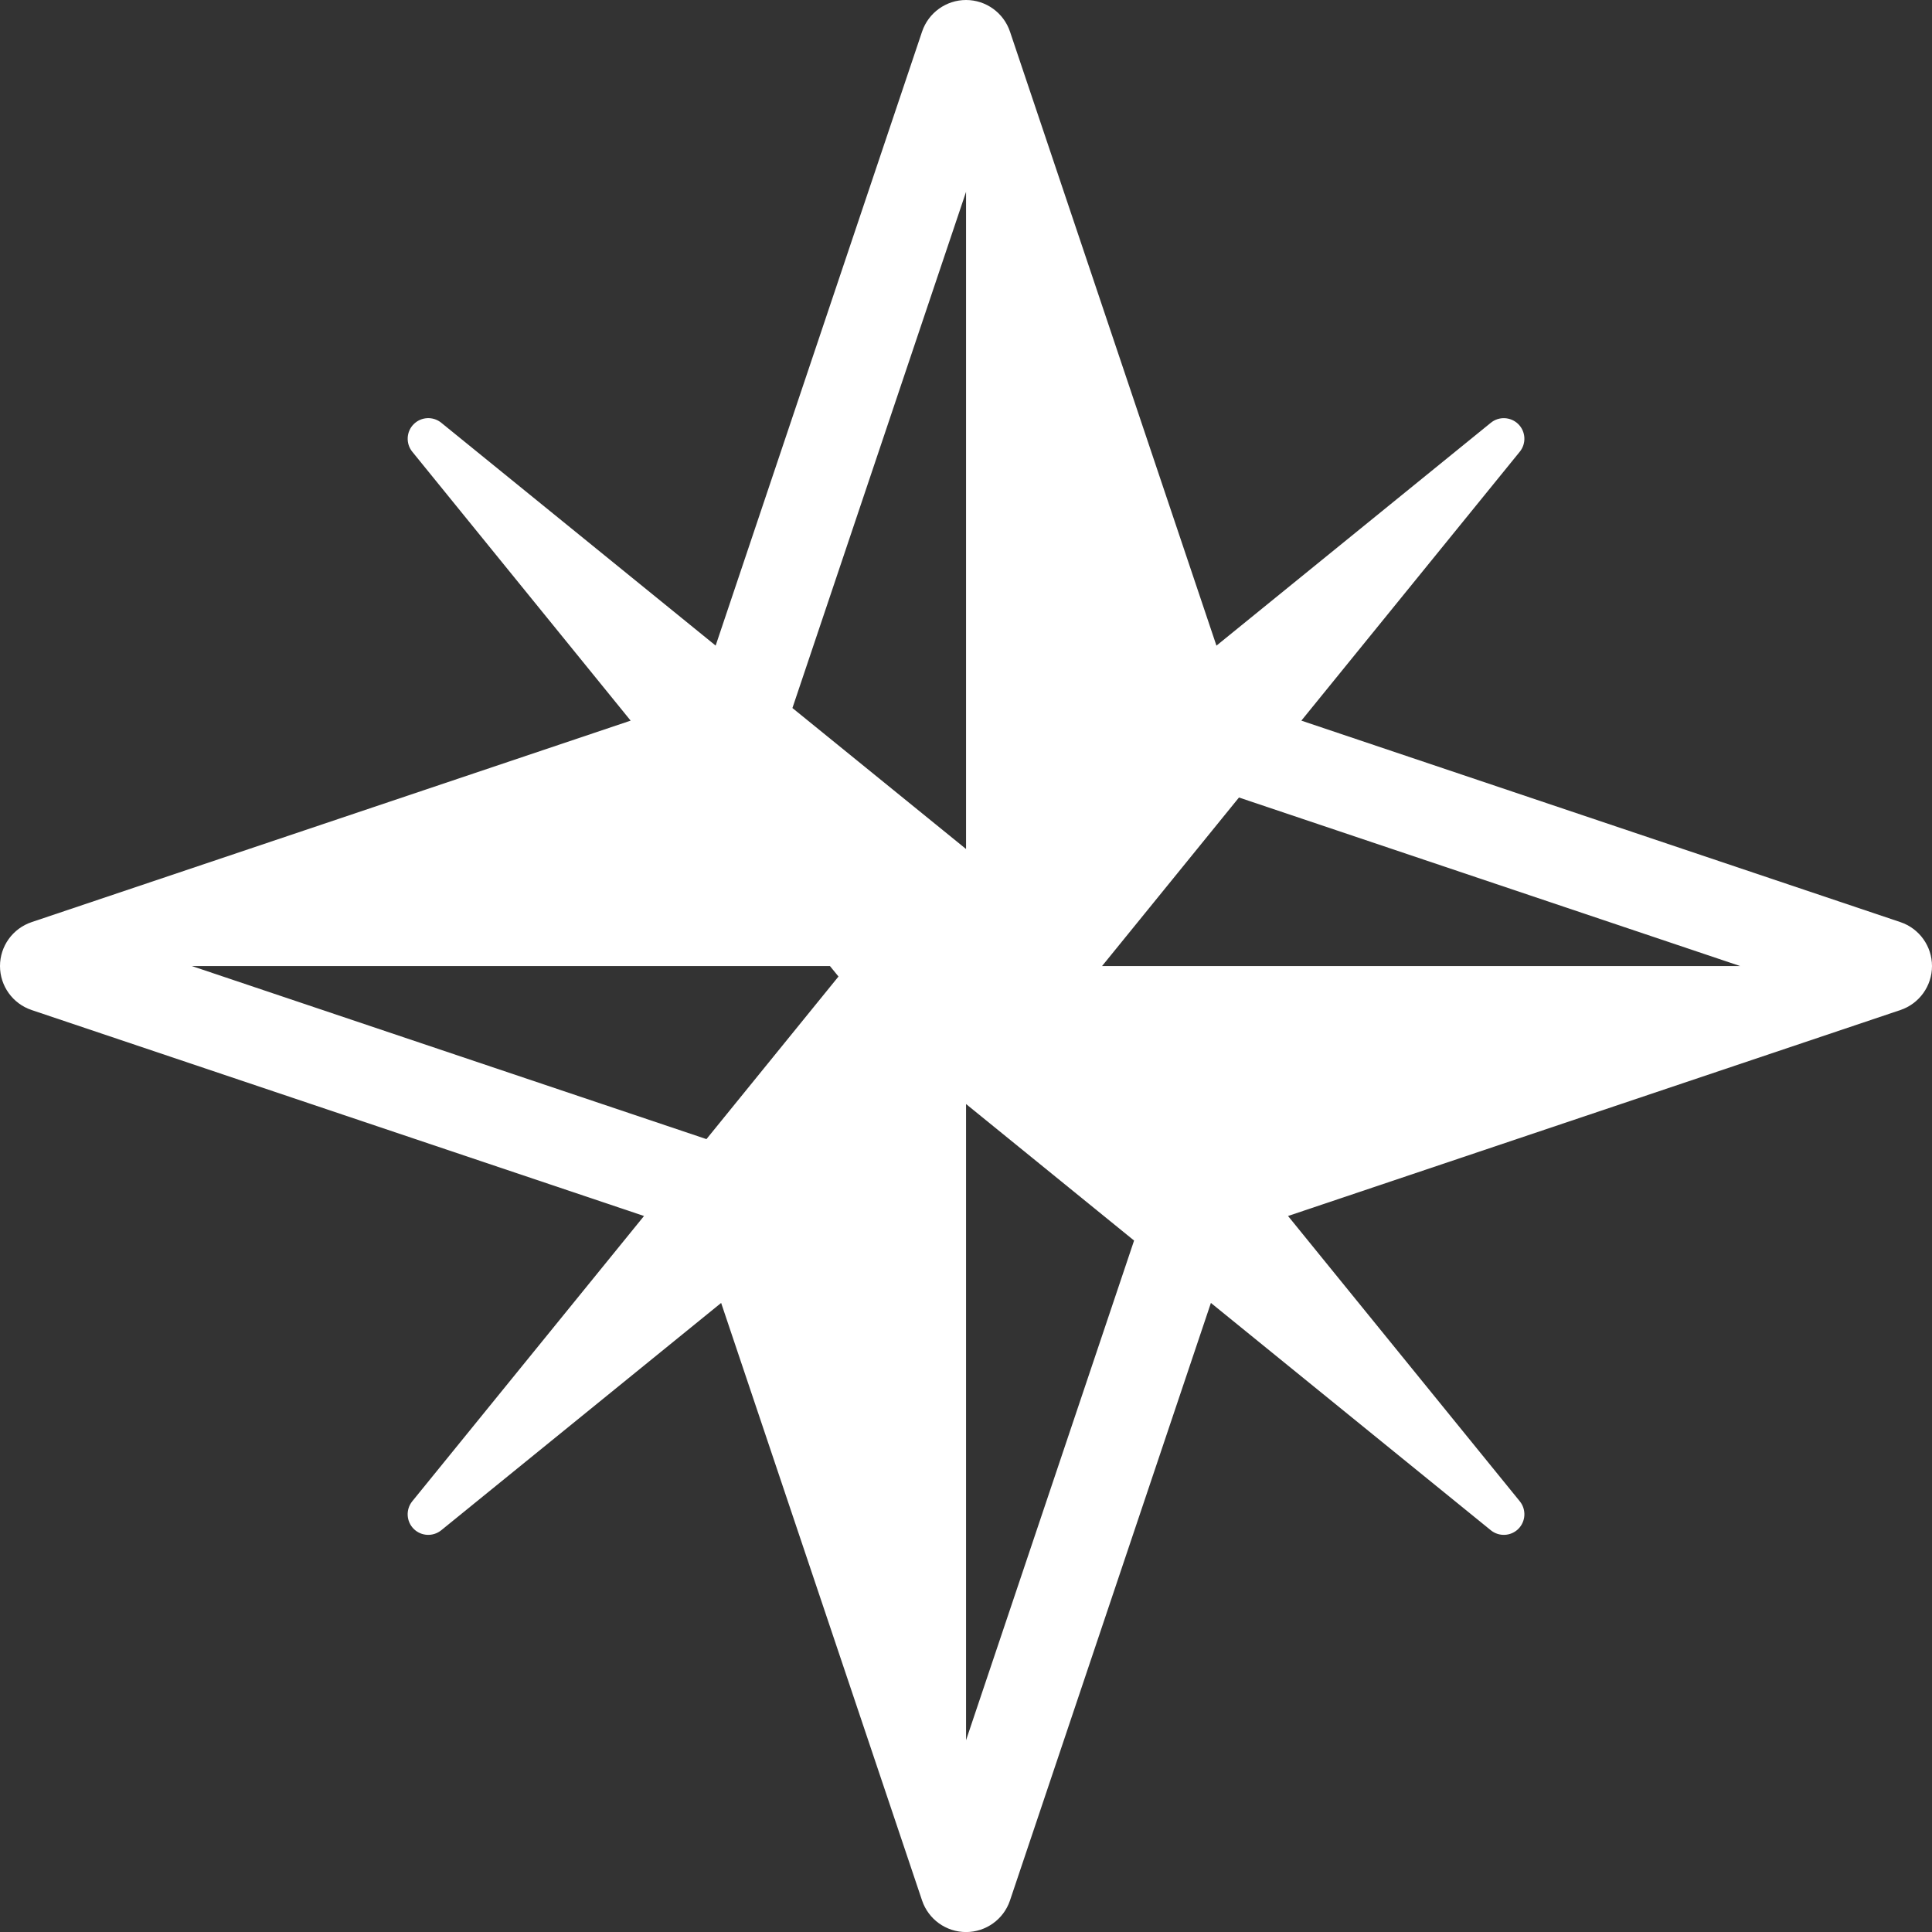 <?xml version="1.0" standalone="no"?><!-- Generator: Gravit.io --><svg xmlns="http://www.w3.org/2000/svg" xmlns:xlink="http://www.w3.org/1999/xlink" style="isolation:isolate" viewBox="791.697 1178.669 38 38.001" width="38" height="38.001"><rect x="791.697" y="1178.669" width="38" height="38.001" fill="#333333" stroke="none"/><g id="compass"><path d=" M 829.076 1196.806 L 817.293 1192.843 L 821.589 1187.554 C 821.72 1187.393 821.708 1187.159 821.561 1187.012 C 821.414 1186.866 821.18 1186.853 821.019 1186.985 L 815.623 1191.368 L 811.562 1179.291 C 811.437 1178.92 811.089 1178.669 810.698 1178.669 C 810.306 1178.669 809.958 1178.92 809.833 1179.291 L 805.773 1191.367 L 800.376 1186.984 C 800.215 1186.853 799.981 1186.865 799.834 1187.012 C 799.688 1187.158 799.675 1187.392 799.806 1187.554 L 804.101 1192.843 L 792.319 1196.806 C 791.947 1196.931 791.697 1197.279 791.697 1197.67 C 791.697 1198.062 791.947 1198.41 792.319 1198.535 L 804.364 1202.586 L 799.806 1208.197 C 799.675 1208.359 799.687 1208.593 799.834 1208.74 C 799.981 1208.886 800.214 1208.898 800.376 1208.767 L 805.881 1204.296 L 809.833 1216.049 C 809.958 1216.42 810.306 1216.67 810.698 1216.67 C 811.089 1216.67 811.437 1216.42 811.562 1216.049 L 815.514 1204.296 L 821.019 1208.767 C 821.18 1208.898 821.415 1208.886 821.561 1208.74 C 821.708 1208.593 821.72 1208.358 821.589 1208.197 L 817.031 1202.586 L 829.076 1198.535 C 829.447 1198.41 829.697 1198.062 829.697 1197.67 C 829.697 1197.279 829.447 1196.931 829.076 1196.806 Z  M 825.924 1197.67 L 813.373 1197.67 L 816.066 1194.355 L 825.924 1197.67 Z  M 810.698 1182.442 L 810.698 1195.368 L 807.283 1192.595 L 810.698 1182.442 Z  M 795.47 1197.67 L 808.021 1197.67 L 808.189 1197.876 L 805.592 1201.074 L 795.47 1197.67 Z  M 810.698 1212.897 L 810.698 1200.384 L 814.003 1203.069 L 810.698 1212.897 Z " fill="rgb(255,255,255)"/></g></svg>